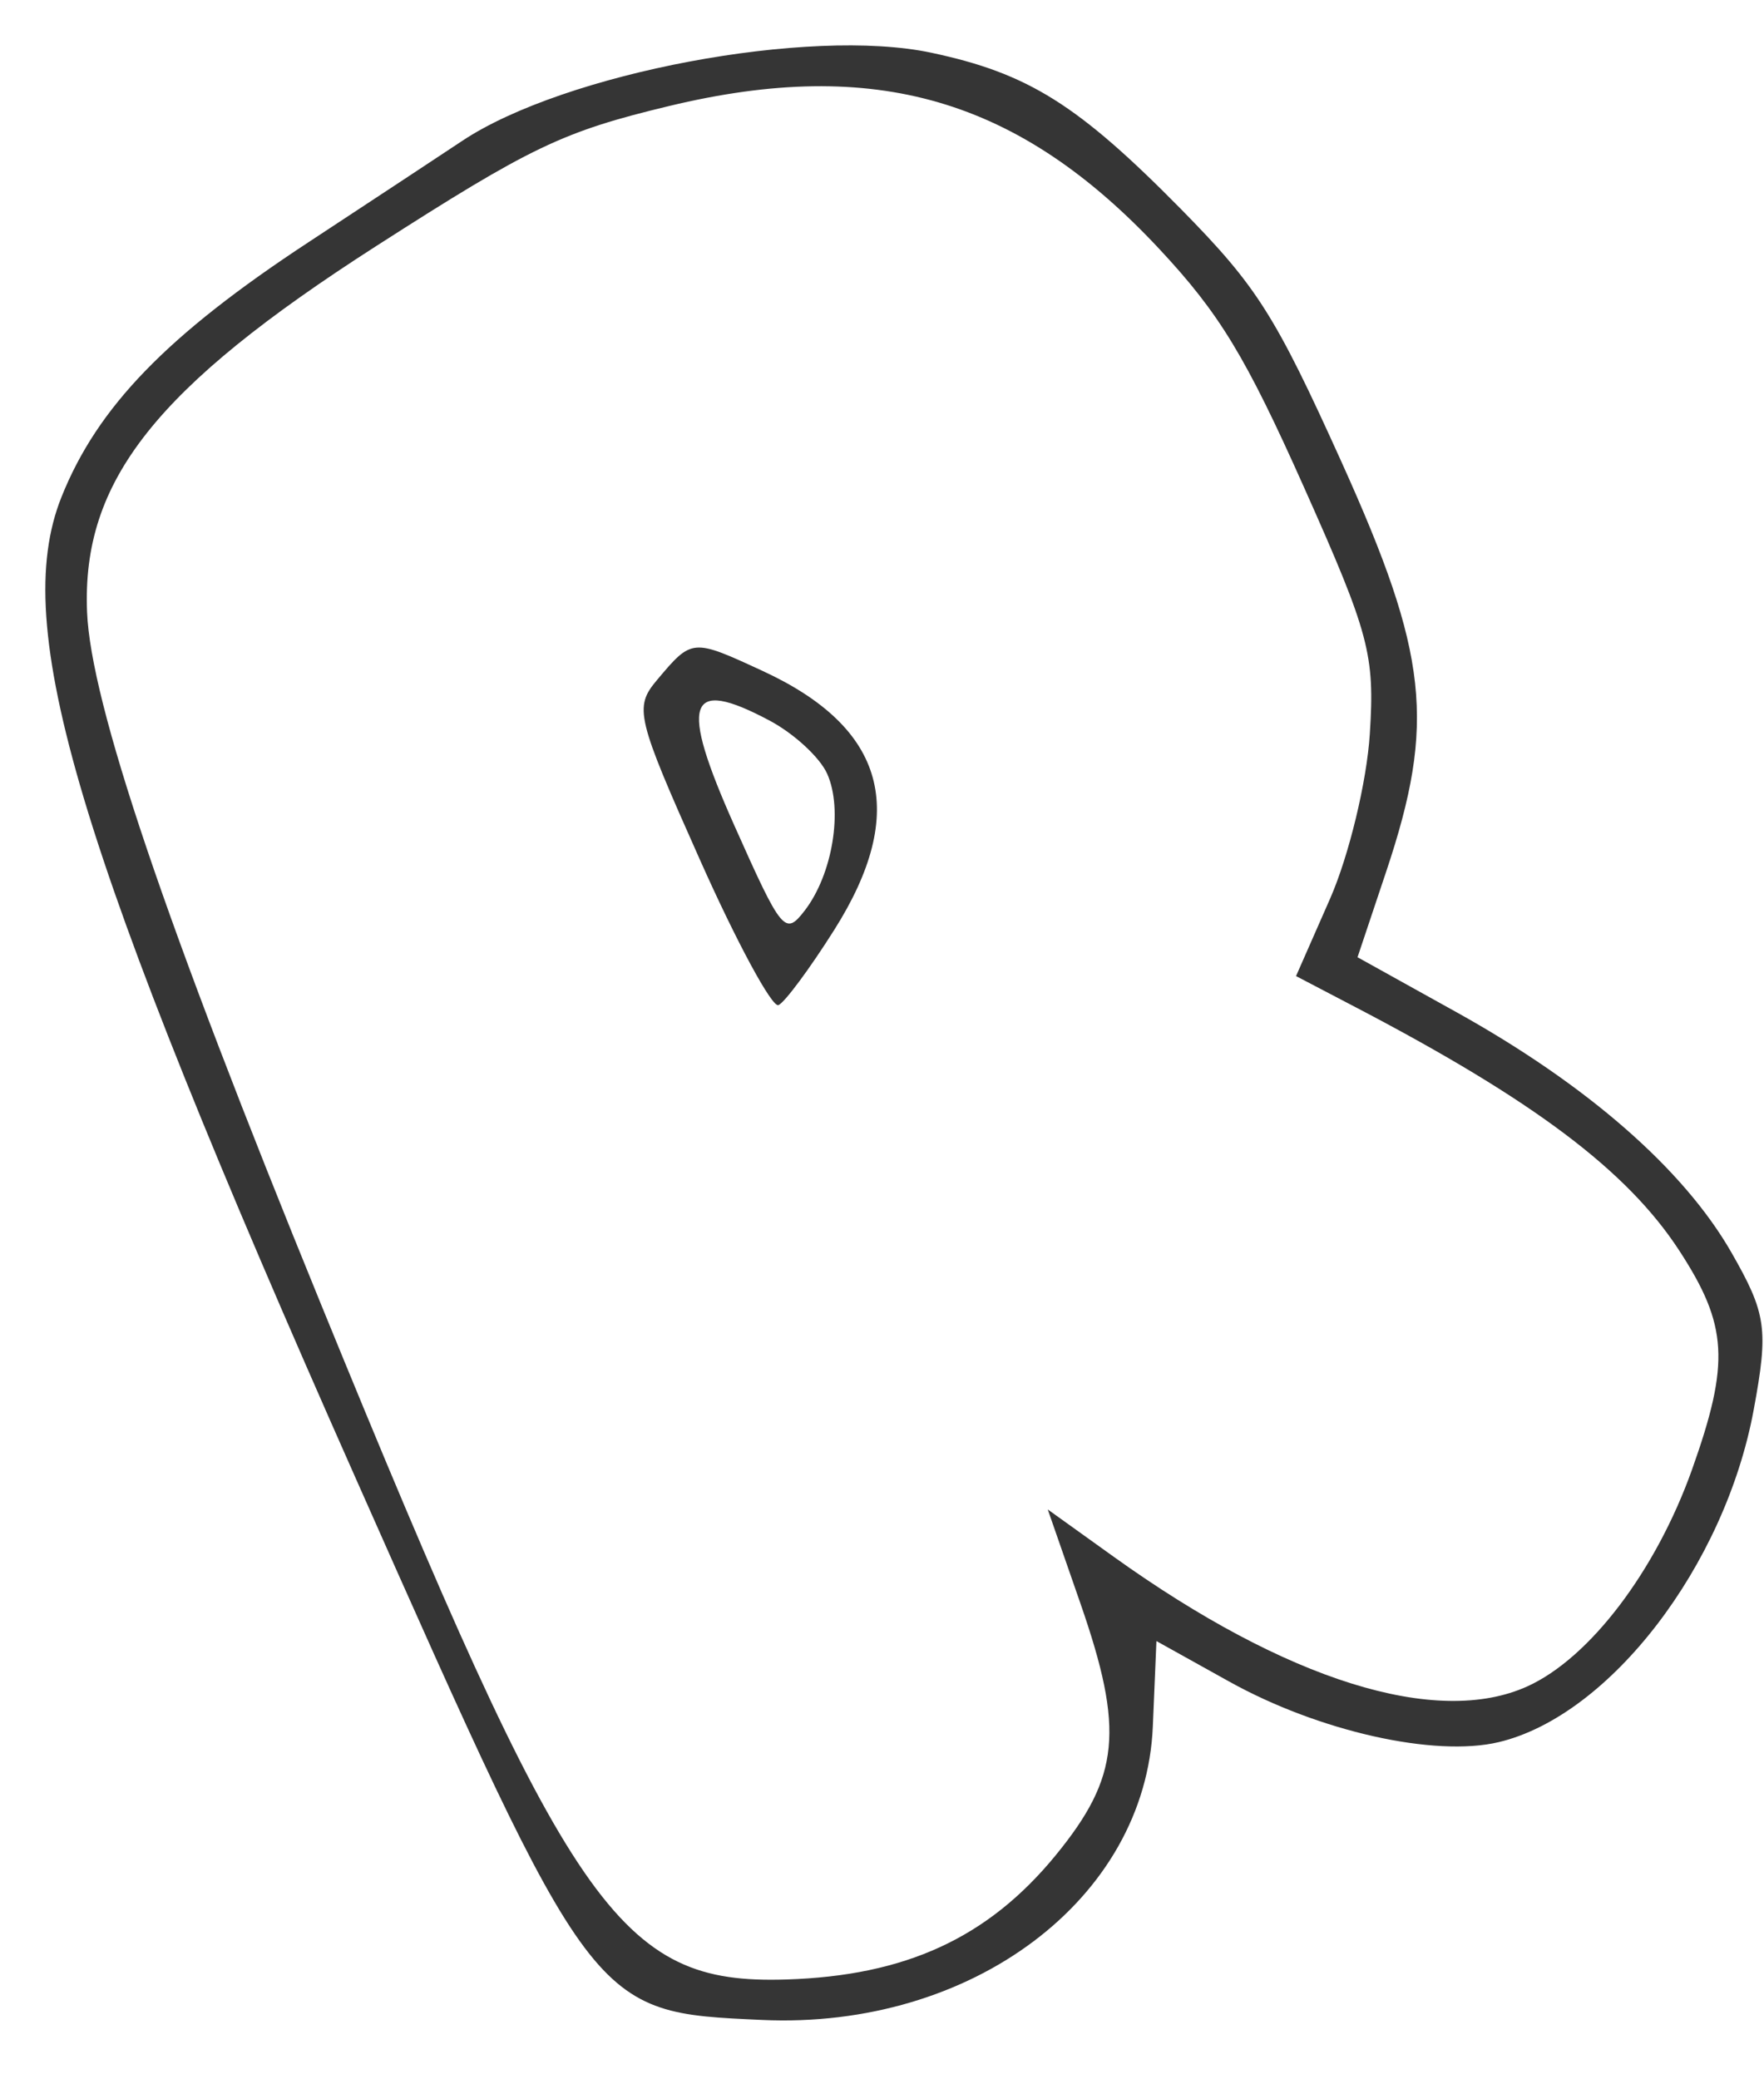 <?xml version="1.0" encoding="UTF-8"?> <svg xmlns="http://www.w3.org/2000/svg" width="28" height="33" viewBox="0 0 28 33" fill="none"> <path fill-rule="evenodd" clip-rule="evenodd" d="M7.335 2.237C7.056 2.423 5.959 3.146 4.897 3.844C2.652 5.318 1.545 6.46 0.974 7.893C0.155 9.945 1.212 13.469 5.638 23.443C9.425 31.976 9.394 31.934 12.094 32.058C15.426 32.21 18.185 30.138 18.299 27.397L18.356 26.045L19.51 26.687C20.932 27.478 22.77 27.891 23.789 27.649C25.551 27.23 27.379 24.849 27.836 22.377C28.074 21.091 28.039 20.849 27.48 19.873C26.722 18.553 25.19 17.215 23.113 16.061L21.548 15.192L22.005 13.827C22.791 11.474 22.672 10.384 21.297 7.339C20.239 4.998 19.951 4.544 18.749 3.322C17.111 1.659 16.322 1.164 14.783 0.837C12.849 0.425 8.957 1.157 7.335 2.237ZM10.623 1.682C13.891 0.896 16.173 1.563 18.405 3.955C19.359 4.977 19.774 5.662 20.7 7.737C21.736 10.059 21.824 10.388 21.743 11.649C21.695 12.407 21.411 13.581 21.114 14.259L20.572 15.491L21.54 15.997C24.349 17.466 25.829 18.581 26.654 19.846C27.427 21.033 27.461 21.625 26.859 23.319C26.286 24.929 25.237 26.311 24.248 26.762C22.806 27.419 20.421 26.673 17.678 24.707L16.631 23.956L17.148 25.443C17.849 27.459 17.776 28.2 16.754 29.448C15.681 30.756 14.374 31.357 12.479 31.416C9.826 31.499 9.042 30.36 5.093 20.694C2.613 14.623 1.441 11.155 1.382 9.714C1.297 7.633 2.466 6.154 5.975 3.903C8.432 2.327 8.929 2.089 10.623 1.682ZM10.429 10.792C10.063 11.227 10.1 11.381 11.109 13.643C11.695 14.958 12.257 15.997 12.357 15.952C12.457 15.908 12.855 15.371 13.241 14.76C14.428 12.883 14.062 11.553 12.109 10.65C10.987 10.131 10.985 10.131 10.429 10.792ZM12.206 11.431C12.599 11.638 13.015 12.021 13.13 12.281C13.385 12.851 13.215 13.879 12.772 14.453C12.462 14.854 12.409 14.79 11.657 13.103C10.779 11.135 10.907 10.742 12.206 11.431Z" fill="#353535"></path> </svg> 